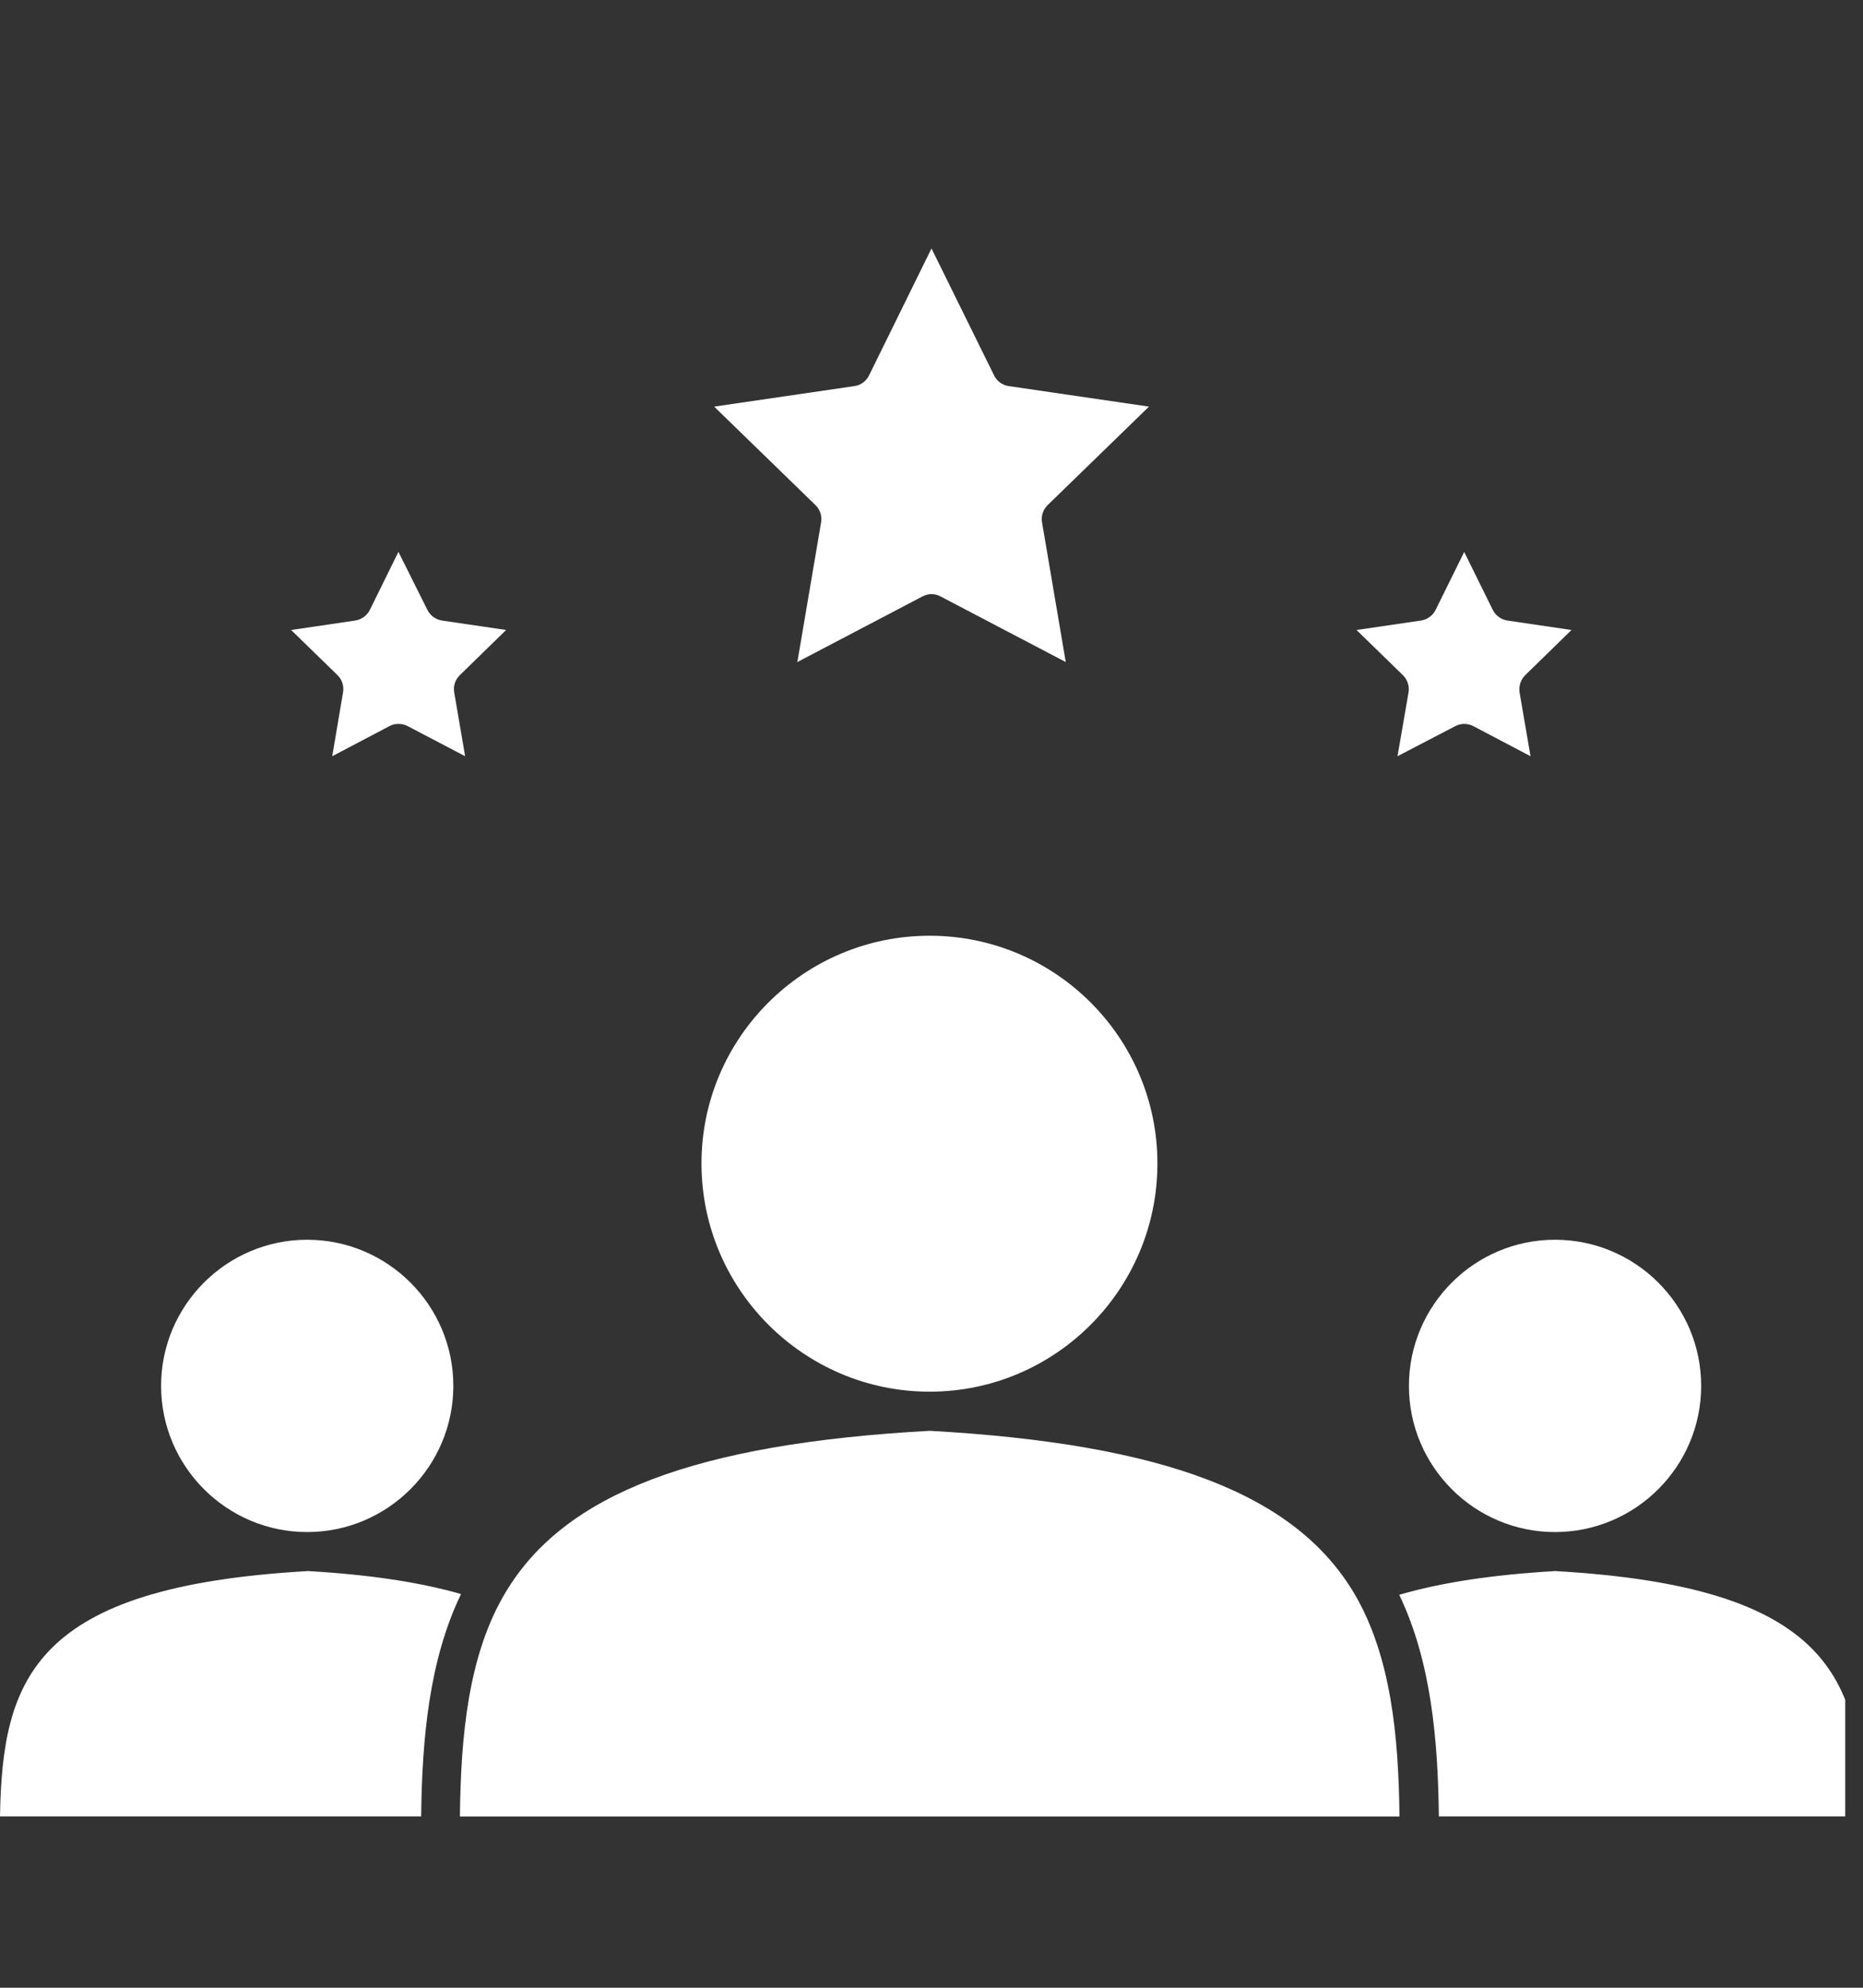 <svg width="15" height="16" viewBox="0 0 15 16" fill="none" xmlns="http://www.w3.org/2000/svg">
<rect x="0" y="0" width="15" height="16" fill="#333333" stroke="none"/>
<g clip-path="url(#clip0_1558_683)">
<path d="M3.703 14.622H11.268C11.261 13.98 11.201 13.33 10.904 12.827C10.431 12.027 9.377 11.623 7.486 11.517C5.601 11.621 4.548 12.021 4.072 12.815C3.77 13.317 3.71 13.972 3.703 14.622Z" fill="white"/>
<path d="M2.473 12.332C3.122 12.332 3.65 11.804 3.65 11.155C3.65 10.507 3.122 9.979 2.473 9.979C1.825 9.979 1.297 10.507 1.297 11.155C1.297 11.804 1.825 12.332 2.473 12.332Z" fill="white"/>
<path d="M7.485 11.202C8.497 11.202 9.319 10.378 9.319 9.365C9.319 8.354 8.497 7.532 7.485 7.532C6.473 7.532 5.648 8.354 5.648 9.365C5.648 10.378 6.473 11.202 7.485 11.202Z" fill="white"/>
<path d="M12.52 12.332C13.169 12.332 13.697 11.804 13.697 11.155C13.697 10.507 13.169 9.979 12.52 9.979C11.872 9.979 11.344 10.507 11.344 11.155C11.344 11.804 11.871 12.332 12.52 12.332Z" fill="white"/>
<path d="M12.521 12.646C12.007 12.676 11.598 12.74 11.266 12.837C11.522 13.371 11.578 14.001 11.585 14.621H15.001C14.982 13.507 14.727 12.771 12.521 12.646Z" fill="white"/>
<path d="M3.391 14.621C3.398 13.997 3.455 13.363 3.712 12.831C3.384 12.737 2.982 12.675 2.48 12.646C0.274 12.771 0.019 13.507 0 14.621H3.391Z" fill="white"/>
<path d="M7.5 4.782C7.526 4.782 7.551 4.789 7.573 4.801L8.581 5.329L8.39 4.205C8.381 4.154 8.398 4.102 8.435 4.066L9.251 3.273L8.123 3.108C8.071 3.101 8.027 3.069 8.004 3.022L7.5 2L6.997 3.022C6.974 3.069 6.93 3.101 6.878 3.108L5.75 3.273L6.566 4.066C6.603 4.102 6.62 4.154 6.611 4.205L6.42 5.329L7.427 4.801C7.45 4.789 7.476 4.782 7.5 4.782Z" fill="white"/>
<path d="M4.075 5.071L3.559 4.995C3.508 4.987 3.464 4.955 3.441 4.909L3.208 4.442L2.978 4.909C2.955 4.955 2.911 4.987 2.86 4.995L2.344 5.071L2.717 5.434C2.754 5.47 2.771 5.522 2.762 5.573L2.675 6.087L3.135 5.845C3.158 5.832 3.183 5.827 3.208 5.827C3.233 5.827 3.258 5.832 3.281 5.844L3.745 6.087L3.657 5.573C3.648 5.522 3.665 5.47 3.703 5.434L4.075 5.071Z" fill="white"/>
<path d="M12.653 5.071L12.137 4.995C12.086 4.987 12.042 4.955 12.019 4.909L11.789 4.443L11.559 4.909C11.536 4.955 11.492 4.987 11.441 4.995L10.922 5.071L11.295 5.434C11.332 5.47 11.349 5.522 11.341 5.573L11.252 6.087L11.717 5.845C11.762 5.821 11.817 5.821 11.863 5.845L12.323 6.087L12.235 5.574C12.227 5.522 12.244 5.47 12.281 5.434L12.653 5.071Z" fill="white"/>
</g>
<defs>
<clipPath id="clip0_1558_683">
<rect width="14.857" height="16" fill="white"/>
</clipPath>
</defs>
</svg>

